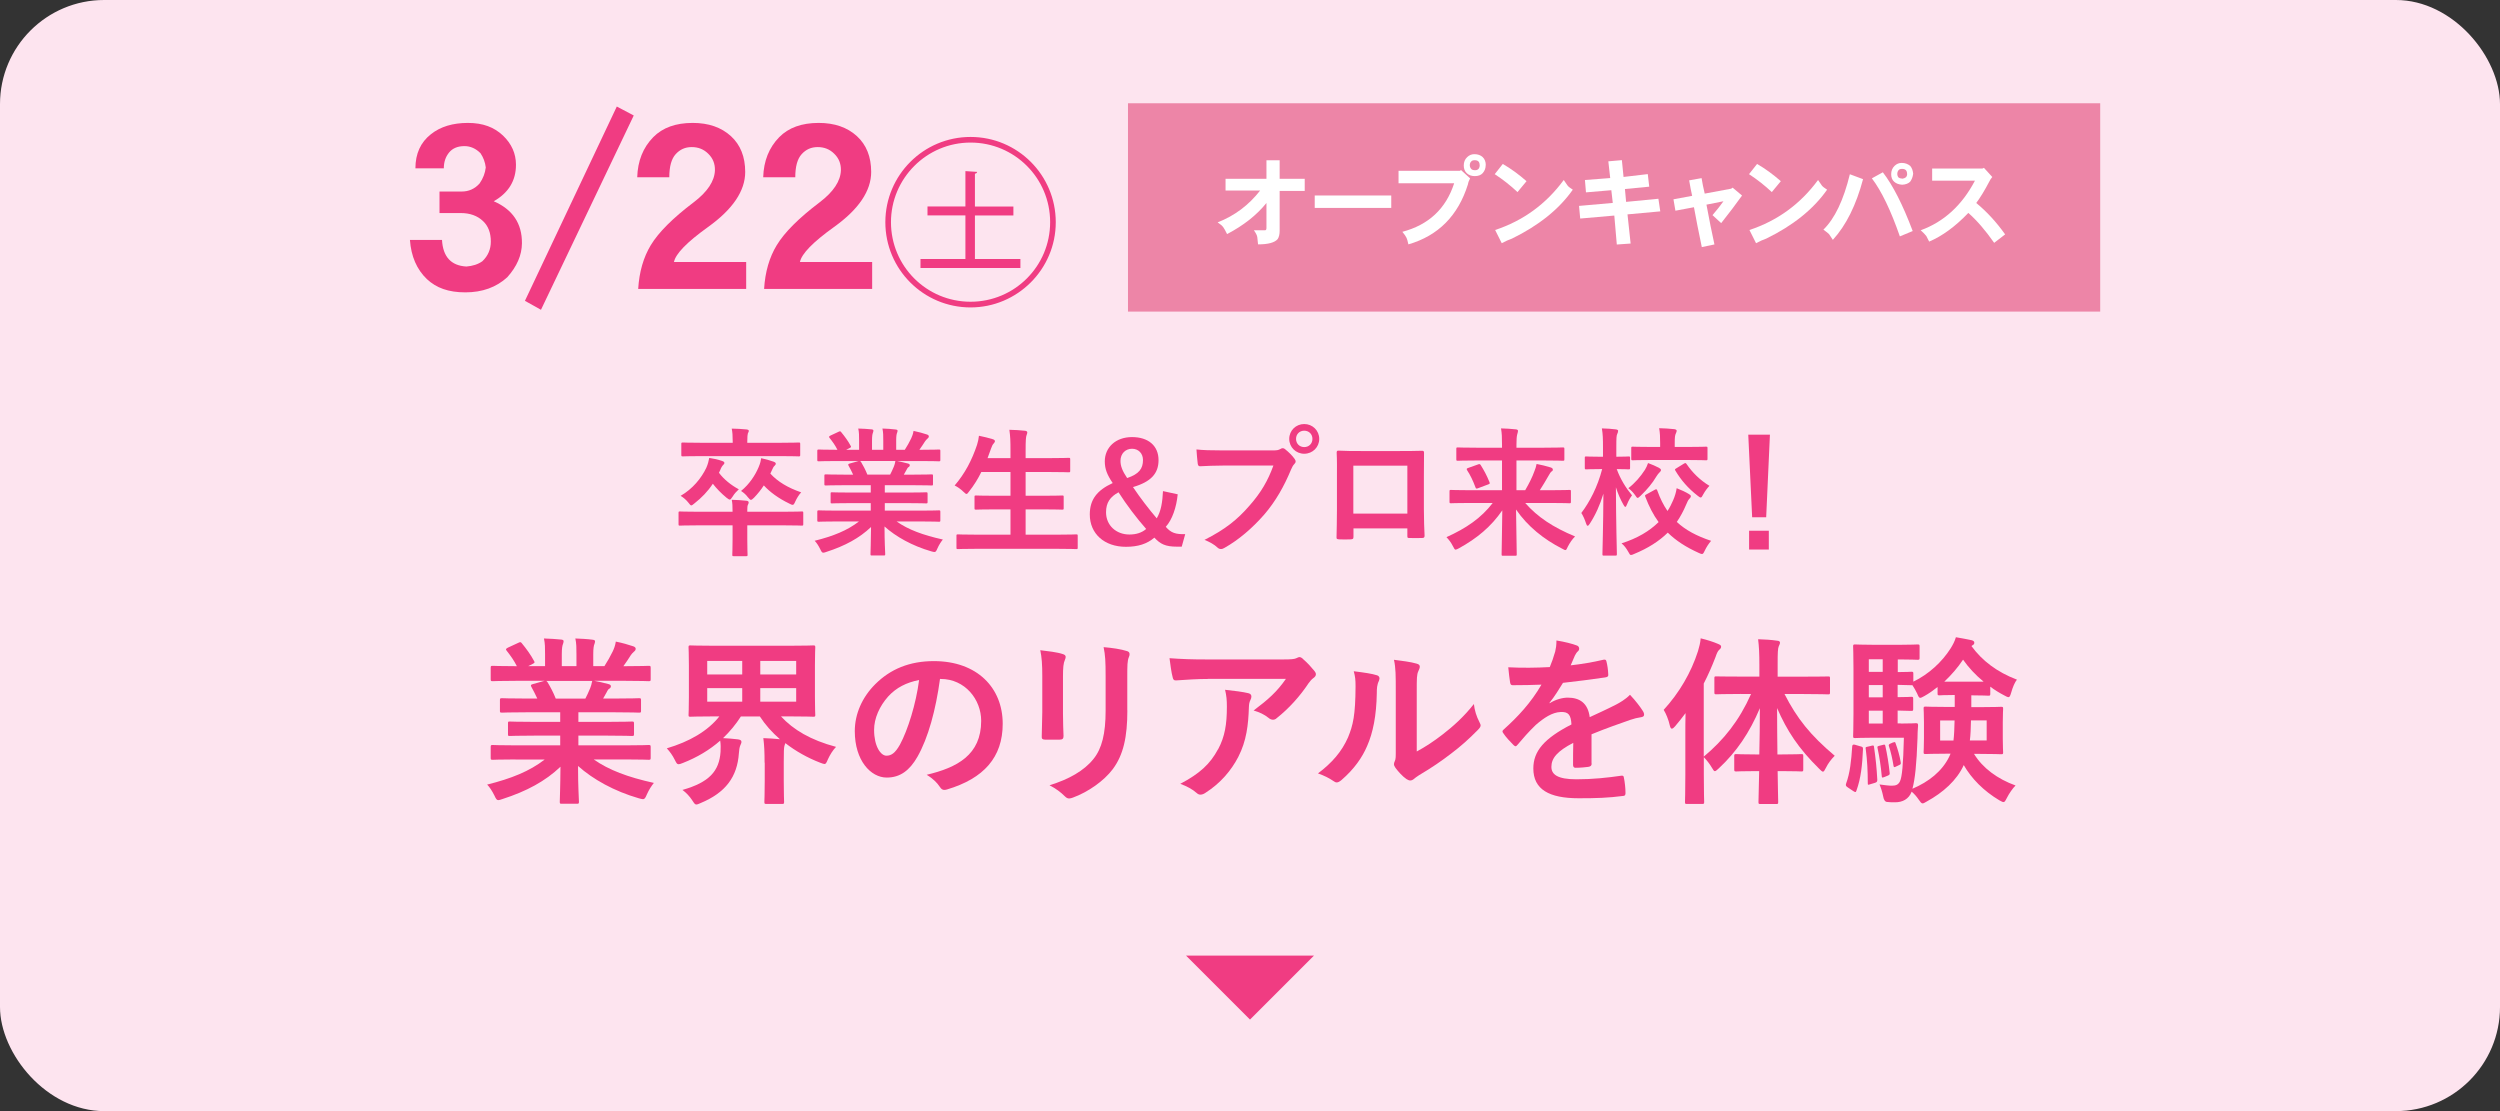 <?xml version="1.0" encoding="UTF-8"?><svg id="b" xmlns="http://www.w3.org/2000/svg" viewBox="0 0 360 160"><rect x="0" y="0" width="360" height="160" fill="#333333" stroke="none"/><defs><style>.d{fill:#fde4ef;}.e{fill:#f03c82;}.f{fill:#fff;}.g{fill:#ed85a7;}</style></defs><g id="c"><rect class="d" width="360" height="160" rx="15" ry="15"/><path class="e" d="M105.49,73.69c0-.82-.02-1.24-.12-1.72.72.02,1.42.06,2.14.14.18.02.3.1.3.24s-.06.24-.12.36c-.06.14-.08.36-.08.78v.2h5.36c1.76,0,2.36-.04,2.48-.04.2,0,.22.02.22.22v1.58c0,.22-.02.24-.22.24-.12,0-.72-.04-2.48-.04h-5.36v2.02c0,1.4.04,2.1.04,2.2,0,.2-.02.22-.22.22h-1.76c-.2,0-.22-.02-.22-.22,0-.12.04-.8.04-2.2v-2.02h-5.1c-1.76,0-2.36.04-2.48.04-.18,0-.2-.02-.2-.24v-1.58c0-.2.02-.22.2-.22.12,0,.72.04,2.48.04h5.1ZM103.53,68.08c.7.94,1.74,1.78,2.86,2.38-.34.32-.62.6-.9,1.06-.2.3-.28.42-.4.42-.1,0-.24-.08-.46-.26-.76-.62-1.44-1.32-1.98-2.02-.74,1.12-1.62,2.02-2.64,2.82-.22.18-.36.3-.46.3-.12,0-.22-.14-.44-.42-.32-.4-.68-.7-1.1-.96,1.74-1,3-2.56,3.7-4.04.24-.54.34-1,.42-1.42.68.1,1.28.24,1.8.42.24.08.38.16.38.28,0,.16-.06.2-.14.28-.18.18-.32.4-.46.78l-.18.38ZM100.93,65.68c-1.84,0-2.46.04-2.58.04-.22,0-.24-.02-.24-.22v-1.56c0-.2.02-.22.24-.22.12,0,.74.04,2.58.04h4.58v-.18c0-.86-.04-1.36-.14-1.86.72.02,1.42.04,2.14.12.2.02.32.1.32.2,0,.12-.08.24-.14.38-.04.18-.08.42-.08,1.16v.18h4.82c1.82,0,2.46-.04,2.58-.04.2,0,.22.02.22.22v1.56c0,.2-.02.22-.22.22-.12,0-.76-.04-2.58-.04h-11.5ZM110.93,68.2c1.08,1.18,2.54,2.04,4.44,2.7-.32.34-.62.82-.84,1.3-.16.36-.24.5-.4.5-.1,0-.24-.06-.46-.18-1.58-.76-2.82-1.68-3.68-2.62-.4.62-.88,1.22-1.42,1.78-.22.2-.32.3-.44.3-.1,0-.22-.12-.42-.36-.3-.4-.6-.66-1-.92,1.24-1,2.06-2.32,2.52-3.4.26-.6.34-1.02.38-1.32.72.16,1.16.28,1.78.5.26.1.32.18.32.3,0,.1-.06.18-.16.28-.16.14-.24.3-.38.62l-.24.52Z"/><path class="e" d="M120.45,75.09c-1.8,0-2.4.04-2.52.04-.22,0-.24-.02-.24-.22v-1.18c0-.22.02-.24.24-.24.12,0,.72.04,2.52.04h4.94v-1.08h-2.82c-1.94,0-2.64.04-2.76.04-.2,0-.2-.02-.2-.22v-1.14c0-.22,0-.24.2-.24.12,0,.82.04,2.76.04h2.82v-1.06h-3.76c-1.92,0-2.56.04-2.68.04-.22,0-.24-.02-.24-.2v-1.18c0-.2.02-.22.24-.22.12,0,.76.04,2.68.04h1.22c-.22-.48-.42-.88-.64-1.26-.1-.18-.12-.26.14-.34l1.3-.36h-3.2c-1.8,0-2.4.04-2.52.04-.22,0-.24-.02-.24-.22v-1.24c0-.22.02-.24.24-.24.12,0,.72.04,2.52.04h.14c-.32-.64-.68-1.14-1.14-1.72-.12-.14-.08-.22.16-.34l1.16-.54c.2-.1.26-.08.38.08.48.58.98,1.26,1.34,1.94.1.18.1.2-.16.34l-.48.24h1.86v-1.32c0-.7,0-1.18-.12-1.74.62.02,1.4.06,1.94.12.16.02.24.08.24.18,0,.12-.04.22-.08.34-.06.14-.12.44-.12,1.1v1.32h1.62v-1.3c0-.72,0-1.2-.12-1.76.6.02,1.38.06,1.92.14.18.02.26.08.26.18s-.04.22-.08.32c-.06.14-.12.44-.12,1.1v1.32h1.24c.36-.56.64-1.06.92-1.64.14-.3.26-.6.34-1.08.7.14,1.4.34,1.94.52.18.06.26.16.26.26,0,.16-.08.24-.2.34-.14.12-.24.24-.34.38-.26.42-.54.82-.82,1.22h.28c1.8,0,2.4-.04,2.52-.04.2,0,.22.02.22.24v1.24c0,.2-.02.22-.22.22-.12,0-.72-.04-2.52-.04h-3.5c.52.1.98.2,1.58.36.16.04.26.12.26.24,0,.14-.1.24-.22.3-.1.06-.2.28-.28.42l-.36.64h1.3c1.92,0,2.56-.04,2.68-.04.2,0,.22.02.22.22v1.18c0,.18-.02.2-.22.2-.12,0-.76-.04-2.68-.04h-4.04v1.06h3.18c1.96,0,2.64-.04,2.76-.04.2,0,.22.02.22.24v1.14c0,.2-.02.22-.22.22-.12,0-.8-.04-2.76-.04h-3.18v1.08h5.26c1.8,0,2.4-.04,2.52-.04.2,0,.22.02.22.24v1.18c0,.2-.02.22-.22.22-.12,0-.72-.04-2.52-.04h-3.56c1.68,1.18,3.78,1.96,6.66,2.6-.26.32-.54.74-.78,1.28-.16.38-.24.52-.44.52-.1,0-.24-.04-.46-.1-2.7-.78-5.08-2.1-6.72-3.58,0,2.38.1,3.62.1,3.96,0,.2-.02.22-.22.22h-1.7c-.18,0-.2-.02-.2-.22,0-.34.06-1.5.08-3.88-1.68,1.6-3.76,2.72-6.42,3.58-.22.08-.36.12-.46.12-.18,0-.26-.14-.44-.52-.26-.52-.54-.94-.8-1.2,2.66-.66,4.7-1.48,6.38-2.78h-3.24ZM128.18,68.34c.18-.34.34-.68.54-1.16.1-.22.14-.42.22-.8h-5.1c.06.02.1.08.16.16.3.5.62,1.1.9,1.8h3.28Z"/><path class="e" d="M140.49,79.03c-1.82,0-2.42.04-2.54.04-.2,0-.22-.02-.22-.22v-1.68c0-.2.02-.22.22-.22.12,0,.72.04,2.54.04h5.02v-3.64h-2.2c-1.96,0-2.64.04-2.76.04-.2,0-.22-.02-.22-.22v-1.62c0-.18.02-.2.22-.2.12,0,.8.04,2.76.04h2.2v-3.42h-4.2c-.48.98-1.06,1.92-1.76,2.8-.18.24-.26.36-.38.36-.1,0-.22-.12-.44-.32-.38-.38-.88-.72-1.26-.9,1.48-1.72,2.48-3.64,3.22-5.84.14-.44.24-.92.28-1.32.66.12,1.38.32,1.94.48.22.06.36.16.36.3,0,.1-.06.2-.2.36-.12.12-.24.34-.38.76l-.48,1.32h3.3v-1.04c0-1.42-.02-2.04-.16-3.04.78.02,1.6.06,2.26.14.2.02.32.12.32.22,0,.14-.04.26-.1.4-.1.26-.14.76-.14,2.22v1.1h3.44c1.96,0,2.62-.04,2.74-.04.22,0,.24.02.24.22v1.64c0,.2-.02.22-.24.22-.12,0-.78-.04-2.74-.04h-3.44v3.42h2.5c1.96,0,2.64-.04,2.76-.04.2,0,.22.02.22.2v1.62c0,.2-.02.22-.22.22-.12,0-.8-.04-2.76-.04h-2.5v3.64h4.74c1.8,0,2.42-.04,2.54-.04.2,0,.22.02.22.22v1.68c0,.2-.02.22-.22.22-.12,0-.74-.04-2.54-.04h-11.94Z"/><path class="e" d="M169.59,71.18c-.18,1.88-.8,3.68-1.72,4.68.78.9,1.42,1.08,2.8,1.06l-.5,1.8h-.68c-1.68,0-2.4-.38-3.26-1.3-1.06.9-2.34,1.32-4.1,1.32-3.08,0-5.2-1.86-5.2-4.66,0-2.14,1.04-3.48,3.3-4.52-.8-1.18-1.14-2.02-1.14-3.12,0-2.02,1.58-3.5,3.92-3.5s3.82,1.24,3.82,3.32c0,1.92-1.08,3.12-3.68,3.88,1.06,1.58,2.28,3.16,3.42,4.5.64-1.08.82-2.36.9-3.92l2.12.46ZM159.27,73.77c0,1.9,1.48,3.2,3.36,3.2.98,0,1.8-.26,2.42-.8-1.36-1.54-2.82-3.46-3.98-5.28-1.22.66-1.8,1.5-1.8,2.88ZM164.59,66.24c0-.96-.66-1.62-1.58-1.62s-1.66.68-1.66,1.74c0,.74.26,1.44.96,2.48,1.72-.58,2.28-1.36,2.28-2.6Z"/><path class="e" d="M176.15,67.04c-1.3,0-2.44.06-3.3.1-.26.02-.34-.12-.38-.4-.06-.4-.14-1.44-.18-2.02.9.1,1.96.14,3.84.14h7.14c.6,0,.82-.04,1.1-.2.12-.08.24-.12.34-.12.12,0,.24.04.34.14.52.42,1.02.9,1.36,1.38.1.14.16.26.16.4,0,.12-.06.24-.2.38-.18.18-.28.38-.46.78-.98,2.36-2.2,4.56-3.88,6.5-1.72,1.96-3.66,3.62-5.68,4.76-.18.12-.36.18-.54.18-.16,0-.34-.06-.5-.22-.46-.44-1.12-.8-1.86-1.1,2.92-1.48,4.7-2.86,6.54-5,1.56-1.78,2.58-3.48,3.38-5.7h-7.22ZM189.97,63.2c0,1.2-.96,2.14-2.16,2.14s-2.16-.94-2.16-2.14.96-2.14,2.16-2.14,2.16.94,2.16,2.14ZM186.63,63.2c0,.68.5,1.18,1.18,1.18s1.18-.5,1.18-1.18-.5-1.18-1.18-1.18-1.18.5-1.18,1.18Z"/><path class="e" d="M194.9,76.09v1.18c0,.34-.08.38-.44.4-.5.02-1.08.02-1.58,0-.34-.02-.44-.06-.42-.3.02-1.04.06-2.46.06-3.98v-4.9c0-1.08.02-2.16-.04-3.32,0-.2.08-.28.22-.28,1.06.06,2.24.06,3.58.06h4.76c1.3,0,2.82,0,3.76-.04.22,0,.28.1.26.4,0,.98-.02,2.06-.02,3.24v4.78c0,1.74.06,2.72.1,3.8,0,.28-.1.34-.38.34-.6.02-1.24.02-1.84,0-.24,0-.26-.04-.26-.32v-1.06h-7.76ZM202.66,67.06h-7.78v6.9h7.78v-6.9Z"/><path class="e" d="M211.49,72.43c-1.8,0-2.42.04-2.54.04-.2,0-.22-.02-.22-.24v-1.46c0-.2.02-.22.22-.22.12,0,.74.04,2.54.04h4.8v-4.28h-3.68c-1.92,0-2.56.04-2.68.04-.2,0-.22-.02-.22-.22v-1.48c0-.2.02-.22.22-.22.12,0,.76.04,2.68.04h3.68v-.42c0-1.16-.02-1.56-.14-2.36.72.02,1.46.06,2.16.14.2.02.28.12.28.2,0,.2-.08.38-.12.56-.06.26-.1.64-.1,1.44v.44h3.98c1.92,0,2.56-.04,2.68-.04.22,0,.24.02.24.22v1.48c0,.2-.02.22-.24.22-.12,0-.76-.04-2.68-.04h-3.98v4.28h1.26c.56-.96,1.02-1.88,1.32-2.72.14-.36.26-.7.32-1.06.66.12,1.44.32,2.02.5.24.08.32.18.32.32,0,.12-.06.2-.18.26-.12.08-.26.28-.5.72-.38.66-.74,1.28-1.2,1.98h1.72c1.8,0,2.42-.04,2.54-.04.2,0,.22.02.22.22v1.46c0,.22-.02.24-.22.24-.12,0-.74-.04-2.54-.04h-3.82c1.8,2.04,3.98,3.48,7.18,4.82-.4.38-.76.92-1.04,1.46-.16.36-.22.5-.36.5-.1,0-.22-.08-.46-.2-2.66-1.36-4.98-3.22-6.64-5.64.04,2.9.1,5.7.1,6.44,0,.2-.02.22-.22.22h-1.74c-.2,0-.22-.02-.22-.22,0-.78.08-3.5.1-6.32-1.62,2.36-3.66,4.04-6.24,5.46-.24.12-.38.2-.48.2-.14,0-.2-.14-.38-.48-.28-.56-.58-.94-.94-1.32,2.88-1.3,5-2.76,6.66-4.92h-3.46ZM212.83,66.88c.22-.08.28-.08.4.1.46.74.86,1.46,1.26,2.46.08.2.02.24-.2.32l-1.44.54c-.26.1-.3.08-.38-.12-.34-.92-.76-1.8-1.2-2.46-.12-.2-.08-.26.16-.34l1.4-.5Z"/><path class="e" d="M230.97,80.01c-.2,0-.22-.02-.22-.24,0-.34.12-4.08.14-8.68-.48,1.6-1.14,3.06-1.96,4.32-.12.2-.22.3-.32.3-.08,0-.14-.1-.22-.34-.18-.56-.44-1.14-.68-1.5,1.2-1.58,2.34-3.76,3-6.32h-.34c-1.38,0-1.82.04-1.94.04-.2,0-.22-.02-.22-.24v-1.42c0-.18.02-.2.22-.2.12,0,.56.04,1.94.04h.46v-1.34c0-1.24-.02-1.9-.16-2.74.76.02,1.38.06,2,.14.2.02.34.1.34.2,0,.18-.06.3-.12.44-.12.24-.14.56-.14,1.92v1.38c1.24,0,1.64-.04,1.76-.04.2,0,.22.02.22.2v1.42c0,.22-.02.24-.22.24-.12,0-.52-.04-1.7-.04.52,1.44,1.32,2.72,2.2,3.78-.28.36-.52.8-.72,1.3-.1.24-.16.36-.24.36s-.16-.1-.28-.32c-.42-.74-.78-1.56-1.08-2.5.02,5.2.14,9.26.14,9.6,0,.22-.02.24-.24.24h-1.62ZM238.3,70.52c.24-.12.28-.08.36.14.4,1.12.88,2.08,1.46,2.92.32-.48.58-1,.82-1.56.24-.56.42-1.14.5-1.72.68.26,1.3.56,1.76.84.2.12.28.2.28.3,0,.16-.08.26-.22.4-.16.16-.28.4-.46.84-.38.9-.82,1.72-1.34,2.48,1.24,1.16,2.84,2.02,4.94,2.72-.38.44-.68.92-.92,1.42-.16.34-.24.48-.4.48-.1,0-.24-.06-.46-.16-1.86-.84-3.3-1.78-4.46-2.92-1.26,1.24-2.84,2.24-4.82,3.06-.22.1-.36.16-.48.16-.14,0-.22-.14-.4-.48-.26-.46-.56-.88-.96-1.2,2.28-.72,4.02-1.76,5.34-3.06-.76-1.04-1.38-2.24-1.92-3.66-.08-.2-.04-.22.22-.36l1.16-.64ZM238.88,67.36c.2.12.3.2.3.32s-.06.22-.2.34c-.16.14-.3.34-.48.62-.54.92-1.28,1.82-2.24,2.74-.22.2-.34.32-.44.32s-.2-.14-.38-.42c-.28-.4-.62-.72-.96-.98.96-.74,1.74-1.64,2.4-2.66.18-.3.32-.6.44-.96.56.2,1.14.46,1.56.68ZM237.78,66.24c-1.88,0-2.54.04-2.66.04-.2,0-.22-.02-.22-.22v-1.52c0-.2.02-.22.22-.22.12,0,.78.04,2.66.04h1.28v-.58c0-.88-.02-1.4-.14-2.12.74.02,1.52.06,2.18.14.2.02.34.12.34.2,0,.18-.06.28-.12.42-.12.24-.16.56-.16,1.36v.58h1.84c1.88,0,2.52-.04,2.64-.04.22,0,.24.02.24.22v1.52c0,.2-.02.22-.24.22-.12,0-.76-.04-2.64-.04h-5.22ZM242.46,66.78c.24-.14.28-.14.42.06.82,1.2,1.92,2.3,3.28,3.12-.28.3-.62.72-.9,1.24-.16.32-.24.44-.36.44-.1,0-.22-.08-.42-.24-1.42-1.1-2.42-2.28-3.22-3.62-.12-.18-.08-.22.16-.36l1.04-.64Z"/><path class="e" d="M254.33,74.49h-2.02l-.56-11.9h3.12l-.54,11.9ZM254.71,76.43v2.7h-2.84v-2.7h2.84Z"/><path class="e" d="M74.25,109.36c-2.34,0-3.12.05-3.28.05-.29,0-.31-.03-.31-.29v-1.53c0-.29.03-.31.31-.31.16,0,.94.05,3.28.05h6.42v-1.4h-3.67c-2.52,0-3.43.05-3.59.05-.26,0-.26-.03-.26-.29v-1.48c0-.29,0-.31.26-.31.16,0,1.07.05,3.59.05h3.67v-1.38h-4.89c-2.5,0-3.33.05-3.48.05-.29,0-.31-.03-.31-.26v-1.53c0-.26.03-.29.31-.29.16,0,.99.05,3.48.05h1.59c-.29-.62-.55-1.14-.83-1.64-.13-.23-.16-.34.18-.44l1.69-.47h-4.16c-2.34,0-3.12.05-3.28.05-.29,0-.31-.03-.31-.29v-1.61c0-.29.03-.31.31-.31.16,0,.94.05,3.28.05h.18c-.42-.83-.88-1.48-1.48-2.24-.16-.18-.1-.29.21-.44l1.51-.7c.26-.13.34-.1.49.1.62.75,1.27,1.64,1.74,2.52.13.23.13.26-.21.44l-.62.31h2.42v-1.72c0-.91,0-1.53-.16-2.26.81.03,1.82.08,2.52.16.21.03.31.1.31.23,0,.16-.05.29-.1.44-.08.18-.16.57-.16,1.43v1.72h2.11v-1.69c0-.94,0-1.56-.16-2.29.78.03,1.79.08,2.5.18.23.03.34.1.34.23s-.05.29-.1.42c-.08.18-.16.57-.16,1.43v1.72h1.61c.47-.73.83-1.38,1.2-2.13.18-.39.34-.78.44-1.4.91.18,1.82.44,2.52.68.23.08.34.21.34.34,0,.21-.1.31-.26.44-.18.16-.31.31-.44.49-.34.55-.7,1.07-1.07,1.59h.36c2.34,0,3.12-.05,3.28-.05.26,0,.29.03.29.31v1.61c0,.26-.03.29-.29.29-.16,0-.94-.05-3.28-.05h-4.55c.68.13,1.27.26,2.05.47.21.05.34.16.34.31,0,.18-.13.31-.29.39-.13.08-.26.36-.36.55l-.47.83h1.69c2.5,0,3.33-.05,3.48-.05.26,0,.29.03.29.29v1.53c0,.23-.03.26-.29.26-.16,0-.99-.05-3.48-.05h-5.25v1.38h4.13c2.55,0,3.43-.05,3.59-.05.26,0,.29.03.29.31v1.48c0,.26-.03.29-.29.29-.16,0-1.04-.05-3.59-.05h-4.13v1.4h6.84c2.34,0,3.12-.05,3.28-.05.26,0,.29.03.29.31v1.53c0,.26-.03.29-.29.29-.16,0-.94-.05-3.28-.05h-4.63c2.18,1.53,4.91,2.55,8.66,3.38-.34.42-.7.96-1.01,1.66-.21.49-.31.68-.57.68-.13,0-.31-.05-.6-.13-3.51-1.01-6.6-2.73-8.74-4.65,0,3.09.13,4.71.13,5.15,0,.26-.03.29-.29.29h-2.21c-.23,0-.26-.03-.26-.29,0-.44.08-1.95.1-5.04-2.18,2.08-4.89,3.54-8.35,4.65-.29.1-.47.16-.6.16-.23,0-.34-.18-.57-.68-.34-.68-.7-1.22-1.04-1.56,3.46-.86,6.11-1.92,8.29-3.61h-4.21ZM84.29,100.6c.23-.44.44-.88.7-1.51.13-.29.18-.55.29-1.04h-6.63c.08.03.13.1.21.21.39.65.81,1.43,1.17,2.34h4.26Z"/><path class="e" d="M110.1,109.83c0-1.56-.05-2.55-.18-3.54.83.03,1.64.08,2.39.16-1.14-.99-2.11-2.08-2.89-3.28h-2.73c-.73,1.14-1.59,2.18-2.57,3.12.7.03,1.51.1,2.16.18.31.05.49.13.49.36,0,.16-.08.31-.16.49-.13.29-.18.73-.21,1.14-.23,3.41-1.92,5.69-5.51,7.18-.29.13-.47.21-.62.21-.21,0-.31-.18-.6-.62-.36-.55-.86-1.09-1.4-1.48,3.85-1.09,5.3-2.7,5.49-5.49.03-.52.03-1.12-.05-1.61-1.51,1.33-3.33,2.42-5.38,3.22-.31.13-.49.18-.62.18-.23,0-.31-.18-.55-.65-.31-.62-.68-1.14-1.14-1.64,3.25-.96,5.88-2.47,7.57-4.6h-.57c-2.52,0-3.43.05-3.61.05-.23,0-.26-.03-.26-.26,0-.18.05-.88.05-2.57v-4.58c0-1.69-.05-2.42-.05-2.57,0-.26.03-.29.26-.29.18,0,1.09.05,3.61.05h10.48c2.55,0,3.46-.05,3.61-.05.26,0,.29.03.29.29,0,.16-.05.88-.05,2.57v4.58c0,1.69.05,2.42.05,2.57,0,.23-.03.26-.29.26-.16,0-1.07-.05-3.61-.05h-1.04c1.77,1.92,4.26,3.41,7.93,4.39-.47.49-.86,1.12-1.17,1.79-.21.49-.29.68-.49.68-.13,0-.31-.08-.6-.18-1.82-.7-3.54-1.66-5.04-2.83-.03.13-.08.26-.13.39-.08.31-.1.75-.1,2.39v2.65c0,1.95.05,2.86.05,3.02,0,.29-.03.31-.31.31h-2.24c-.26,0-.29-.03-.29-.31,0-.16.05-1.07.05-3.02v-2.63ZM106.88,97.12v-1.95h-5.04v1.95h5.04ZM106.88,101.04v-1.95h-5.04v1.95h5.04ZM109.48,95.17v1.95h5.17v-1.95h-5.17ZM114.65,99.09h-5.17v1.95h5.17v-1.95Z"/><path class="e" d="M135.36,97.77c-.6,4.42-1.69,8.48-3.25,11.21-1.12,1.95-2.47,2.99-4.42,2.99-2.29,0-4.6-2.44-4.6-6.68,0-2.5,1.07-4.89,2.94-6.76,2.18-2.18,4.94-3.33,8.45-3.33,6.24,0,9.91,3.85,9.91,9.02,0,4.84-2.73,7.88-8.01,9.46-.55.16-.78.05-1.12-.47-.29-.44-.83-1.04-1.82-1.64,4.39-1.04,7.85-2.86,7.85-7.77,0-3.09-2.34-6.03-5.82-6.03h-.1ZM127.9,100.29c-1.25,1.4-2.03,3.15-2.03,4.81,0,2.39.96,3.72,1.77,3.72.68,0,1.25-.34,1.95-1.59,1.14-2.11,2.31-5.85,2.76-9.31-1.82.36-3.28,1.09-4.45,2.37Z"/><path class="e" d="M150.09,97.43c0-1.79-.08-2.78-.29-3.8,1.09.13,2.47.29,3.22.55.31.08.44.23.44.42,0,.13-.05.26-.1.39-.23.49-.29,1.14-.29,2.47v5.25c0,1.35.05,2.37.08,3.28,0,.39-.16.52-.57.52h-2.08c-.36,0-.52-.13-.49-.44,0-.91.08-2.42.08-3.54v-5.1ZM162.34,102.29c0,3.85-.57,6.42-2.11,8.48-1.27,1.69-3.54,3.28-5.72,4.08-.21.08-.39.13-.55.13-.21,0-.39-.08-.62-.31-.62-.62-1.3-1.12-2.21-1.59,2.78-.86,4.97-2.08,6.34-3.8,1.2-1.48,1.74-3.64,1.74-6.94v-4.91c0-2.24-.05-3.07-.29-4.24,1.25.1,2.5.29,3.38.57.26.08.36.23.36.44,0,.13-.03.29-.1.42-.23.55-.23,1.22-.23,2.83v4.84Z"/><path class="e" d="M173.95,97.77c-1.48,0-3.07.1-4.6.21-.31.03-.42-.16-.47-.39-.21-.73-.36-2.03-.47-2.81,1.77.13,3.2.18,5.28.18h11.15c1.09,0,1.53-.05,1.79-.16.13-.05.36-.18.49-.18.21,0,.42.16.6.36.57.49,1.07,1.04,1.56,1.64.13.16.21.31.21.47,0,.21-.13.39-.36.55-.29.21-.49.47-.7.75-1.22,1.85-2.83,3.64-4.58,5.02-.16.16-.34.23-.55.23s-.44-.1-.62-.26c-.65-.52-1.3-.81-2.16-1.07,2.08-1.56,3.35-2.68,4.65-4.55h-11.23ZM175.4,107.91c.99-1.85,1.27-3.61,1.27-6.14,0-.96-.05-1.56-.26-2.44,1.27.13,2.63.31,3.35.49.34.08.44.26.44.49,0,.16-.05.31-.13.47-.18.36-.21.62-.23,1.07-.08,2.52-.34,4.84-1.53,7.15-1.01,1.95-2.57,3.8-4.73,5.17-.23.16-.47.26-.73.26-.18,0-.36-.08-.52-.23-.62-.55-1.38-.96-2.37-1.33,2.83-1.48,4.32-2.89,5.43-4.97Z"/><path class="e" d="M198.23,97.22c.44.13.49.44.34.81-.29.57-.31,1.14-.31,1.77-.05,3.25-.55,5.72-1.4,7.64-.68,1.59-1.82,3.28-3.69,4.89-.26.21-.47.34-.68.34-.16,0-.31-.08-.49-.21-.65-.44-1.27-.75-2.21-1.09,2.03-1.53,3.41-3.12,4.32-5.17.73-1.77,1.07-3.2,1.09-7.36,0-.99-.05-1.4-.26-2.18,1.48.18,2.68.36,3.3.57ZM204,108.22c1.27-.68,2.47-1.48,3.69-2.42,1.56-1.2,3.09-2.57,4.55-4.42.1.91.36,1.77.81,2.63.08.18.16.31.16.44,0,.18-.1.36-.39.65-1.3,1.33-2.5,2.39-3.85,3.41-1.35,1.04-2.81,2.05-4.63,3.12-.47.31-.52.36-.75.55-.16.13-.34.21-.52.21-.16,0-.34-.08-.55-.21-.57-.39-1.17-1.07-1.56-1.59-.16-.23-.23-.39-.23-.55,0-.13.03-.23.1-.39.18-.34.16-.65.16-1.98v-8.14c0-2.26,0-3.33-.26-4.52,1.04.13,2.47.31,3.25.55.34.08.47.23.47.44,0,.16-.08.39-.21.65-.23.49-.23,1.01-.23,2.89v8.68Z"/><path class="e" d="M229.2,109.96c0,.29-.16.42-.49.47-.34.05-1.12.13-1.85.13-.23,0-.34-.16-.34-.42,0-.94,0-2.24.03-3.17-2.31,1.2-3.15,2.21-3.15,3.46,0,1.09.88,1.79,3.61,1.79,2.39,0,4.47-.23,6.47-.52.23-.03.34.05.36.29.13.6.23,1.51.23,2.13.03.31-.08.49-.29.49-2.24.29-3.93.34-6.45.34-4.26,0-6.53-1.27-6.53-4.29,0-2.5,1.56-4.32,5.49-6.34-.08-1.33-.39-1.85-1.56-1.79-1.22.05-2.39.83-3.59,1.87-1.12,1.09-1.77,1.85-2.6,2.83-.13.16-.21.23-.31.23-.08,0-.18-.08-.29-.18-.36-.36-1.14-1.17-1.48-1.72-.08-.1-.1-.18-.1-.23,0-.1.05-.18.18-.29,2-1.79,3.93-3.85,5.43-6.45-1.22.05-2.63.08-4.16.08-.23,0-.31-.13-.36-.42-.08-.42-.18-1.38-.26-2.16,1.98.1,4,.08,5.98-.03.29-.7.52-1.33.78-2.24.1-.44.18-.88.18-1.59,1.14.18,2.29.47,2.96.73.21.08.31.26.31.44,0,.13-.05.29-.18.39-.16.13-.31.36-.44.62-.16.36-.29.7-.6,1.4,1.59-.18,3.17-.44,4.73-.81.29-.05.36.03.42.26.13.52.23,1.12.26,1.87.03.26-.08.36-.44.42-1.95.29-4.19.57-6.08.78-.6.96-1.17,1.92-1.95,2.89l.03.05c.83-.55,1.9-.81,2.6-.81,1.72,0,2.91.78,3.17,2.81,1.01-.47,2.5-1.14,3.82-1.82.49-.26,1.33-.73,1.98-1.4.86.91,1.53,1.82,1.82,2.29.16.23.21.42.21.57,0,.21-.13.31-.39.36-.55.08-1.07.21-1.59.39-1.69.6-3.38,1.17-5.59,2.08v4.19Z"/><path class="e" d="M250.72,99.93c-2.55,0-3.41.05-3.56.05-.26,0-.29-.03-.29-.29v-2c0-.29.03-.29.29-.29.16,0,1.01.03,3.56.03h2.63v-1.69c0-1.66-.05-2.57-.18-3.69.94.03,1.85.08,2.73.21.26,0,.42.13.42.26,0,.21-.1.36-.18.55-.13.31-.16.86-.16,2.63v1.74h3.69c2.52,0,3.41-.03,3.59-.03.23,0,.26,0,.26.29v2c0,.26-.03.29-.26.29-.18,0-1.07-.05-3.59-.05h-2.7c1.79,3.51,3.72,5.93,7.23,8.89-.55.55-.96,1.12-1.27,1.74-.18.36-.29.55-.42.55s-.29-.16-.55-.42c-2.99-2.94-4.65-5.49-6.06-8.74,0,2.34.03,4.65.05,6.68h.6c2.03,0,2.68-.05,2.83-.05.26,0,.29.03.29.29v1.9c0,.29-.03.31-.29.31-.16,0-.81-.05-2.83-.05h-.57c.03,2.47.08,4.19.08,4.45s-.03.29-.29.29h-2.24c-.29,0-.31-.03-.31-.29s.05-2,.1-4.45h-.47c-2.03,0-2.68.05-2.83.05-.26,0-.29-.03-.29-.31v-1.9c0-.26.03-.29.29-.29.16,0,.81.05,2.83.05h.49c.05-2.03.08-4.34.08-6.66-1.48,3.51-3.35,6.29-5.93,8.68-.26.23-.42.39-.55.39s-.23-.16-.42-.49c-.36-.62-.78-1.12-1.17-1.53v2.5c0,2.55.05,3.82.05,3.95,0,.26-.03.29-.29.29h-2.21c-.23,0-.26-.03-.26-.29,0-.16.05-1.4.05-3.95v-5.9c0-.86,0-1.9.03-2.94-.49.65-.99,1.3-1.51,1.9-.18.21-.34.34-.47.34s-.21-.16-.29-.47c-.18-.83-.55-1.72-.88-2.24,2.24-2.44,3.95-5.36,4.94-8.45.18-.62.34-1.2.39-1.85.94.23,1.77.49,2.52.81.29.13.42.21.42.39s-.08.29-.29.47c-.16.16-.29.36-.52,1.04-.49,1.27-1.04,2.55-1.69,3.8v10.53c2.89-2.42,5.1-5.17,6.81-9.02h-1.46Z"/><path class="e" d="M267.91,107.47c.34.1.36.13.36.42-.1,2.26-.29,4.16-.94,5.95-.05.16-.08.21-.16.21-.05,0-.16-.03-.29-.13l-.78-.52c-.31-.21-.34-.29-.26-.57.55-1.48.75-3.28.88-5.38q.03-.31.39-.21l.78.23ZM283.87,100.11v1.72h1.17c2.18,0,2.94-.05,3.12-.05.26,0,.29.03.29.29,0,.18-.05.68-.05,1.98v2.29c0,1.3.05,1.82.05,1.98,0,.26-.03.29-.29.29-.18,0-.94-.05-3.12-.05h-.78c1.25,2.05,3.38,3.61,5.98,4.55-.42.42-.91,1.12-1.25,1.79-.23.44-.31.6-.49.6-.13,0-.29-.1-.6-.26-2.26-1.35-4-3.12-5.12-5.07-.99,2.21-3.02,3.98-5.3,5.23-.31.18-.49.29-.62.29-.18,0-.31-.18-.57-.55-.31-.47-.68-.86-1.01-1.14-.42,1.09-1.33,1.53-2.39,1.53-.36,0-.78,0-1.17-.05q-.42-.05-.55-.83c-.13-.65-.31-1.2-.52-1.69.75.1,1.33.18,1.77.18.62,0,.94-.16,1.17-.62.31-.65.47-2.37.57-6.29h-4.37c-1.74,0-2.39.05-2.65.05s-.29-.03-.29-.29c0-.18.05-1.12.05-3.2v-6.5c0-2.05-.05-3.04-.05-3.2,0-.26.03-.29.29-.29s.91.05,2.65.05h3.85c1.59,0,2.31-.05,2.47-.05.29,0,.31.03.31.29v1.66c0,.23-.03.26-.31.26-.16,0-.88-.05-2.47-.05h-.36v1.82c1.33,0,1.82-.05,1.95-.05.26,0,.29.03.29.29v1.14c2.21-1.07,4.13-2.83,5.38-4.81.34-.55.57-.99.75-1.59.83.13,1.56.29,2.31.44.21.08.34.16.34.34,0,.16-.05.26-.23.36l-.18.13c1.53,2.11,3.67,3.74,6.55,4.84-.31.36-.62,1.12-.83,1.87-.13.44-.21.65-.39.65-.13,0-.34-.1-.62-.26-.7-.36-1.38-.78-2-1.25v1.04c0,.23-.03.26-.29.26-.18,0-.65-.05-2.31-.05h-.1ZM269.47,107.39c.34-.08.36-.05.39.18.23,1.56.39,3.12.47,4.71,0,.23-.03.34-.31.44l-.7.21c-.31.1-.36.13-.36-.13,0-1.74-.08-3.33-.29-4.91-.05-.26-.05-.31.23-.36l.57-.13ZM271.11,96.75v-1.82h-2v1.82h2ZM271.11,100.42v-1.77h-2v1.77h2ZM271.11,104.19v-1.85h-2v1.85h2ZM271.13,107.26c.26-.05.31-.08.36.16.26,1.17.49,2.57.62,3.85.03.23,0,.31-.26.42l-.52.21c-.29.1-.34.13-.36-.16-.13-1.43-.34-2.78-.6-4-.05-.23-.05-.26.23-.34l.52-.13ZM272.62,106.92c.23-.1.29-.08.34.1.31.86.6,1.82.75,2.78.03.21,0,.26-.21.36l-.49.23c-.23.13-.31.1-.34-.1-.16-.99-.39-2.03-.68-2.89q-.05-.18.16-.29l.47-.21ZM273.71,104.19c1.56,0,2.03-.05,2.18-.05.26,0,.31.05.31.34-.05.62-.08,1.3-.08,1.82-.13,3.8-.36,5.9-.73,7.28,2.37-1.01,4.26-2.52,5.28-4.58l.21-.47h-.47c-2.18,0-2.94.05-3.12.05-.26,0-.29-.03-.29-.29,0-.18.05-.68.05-1.98v-2.29c0-1.3-.05-1.79-.05-1.98,0-.26.03-.29.29-.29.18,0,.94.05,3.12.05h1.07v-1.72c-1.59,0-2.05.05-2.18.05-.26,0-.29-.03-.29-.26v-.94c-.62.49-1.25.94-1.9,1.3-.29.16-.47.26-.6.26-.16,0-.26-.18-.44-.62-.18-.39-.44-.83-.68-1.2h-.18c-.13,0-.62-.03-1.95-.05v1.77c1.33,0,1.82-.05,1.95-.05.26,0,.29.03.29.31v1.43c0,.26-.03.29-.29.29-.13,0-.62-.03-1.95-.05v1.85h.44ZM279.38,103.75v2.89h1.92c.1-.78.13-1.74.16-2.89h-2.08ZM285.64,98.16c-1.17-.96-2.18-2.05-2.96-3.17-.75,1.14-1.69,2.21-2.7,3.17h5.67ZM286.08,106.63v-2.89h-2.26c-.03,1.12-.05,2.05-.16,2.89h2.42Z"/><path class="e" d="M75.16,35.04c-.02,1.72-.73,3.34-2.11,4.88-1.58,1.45-3.6,2.18-6.04,2.18s-4.18-.64-5.54-1.91c-1.45-1.39-2.27-3.27-2.44-5.64h4.62c.13,2.42,1.3,3.7,3.5,3.83.92-.07,1.69-.32,2.31-.76.81-.77,1.22-1.72,1.22-2.84,0-1.25-.37-2.23-1.12-2.94-.81-.77-1.88-1.16-3.2-1.16h-3.07v-3.1h3.2c1.01,0,1.87-.38,2.57-1.16.51-.73.8-1.5.89-2.31-.09-.75-.34-1.43-.76-2.05-.68-.68-1.45-1.02-2.31-1.02-.97,0-1.71.31-2.21.92-.51.62-.76,1.38-.76,2.28h-4.09c0-2.11.75-3.75,2.24-4.92,1.36-1.08,3.14-1.62,5.31-1.62s3.77.61,5.05,1.81c1.25,1.19,1.88,2.6,1.88,4.22,0,2.29-1.07,4.04-3.2,5.25,2.73,1.19,4.08,3.2,4.06,6.04Z"/><path class="e" d="M91.26,16.63l-13.36,27.98-2.31-1.29,13.23-27.98,2.44,1.29Z"/><path class="e" d="M107.44,41.61h-15.54c.15-2.46.76-4.56,1.81-6.3,1.12-1.85,3.18-3.91,6.17-6.17,2-1.52,3.02-3.06,3.07-4.62.02-.95-.3-1.74-.96-2.38-.64-.64-1.43-.96-2.38-.96s-1.69.34-2.31,1.02c-.62.68-.92,1.79-.92,3.33h-4.62c.07-2.35.84-4.28,2.31-5.78,1.34-1.36,3.23-2.05,5.68-2.05,2.29,0,4.12.64,5.51,1.91,1.36,1.25,2.05,2.97,2.05,5.15,0,2.73-1.79,5.38-5.38,7.95-3.01,2.16-4.64,3.83-4.88,5.02h10.4v3.86Z"/><path class="e" d="M125.57,41.61h-15.54c.15-2.46.76-4.56,1.82-6.3,1.12-1.85,3.18-3.91,6.17-6.17,2-1.52,3.02-3.06,3.07-4.62.02-.95-.3-1.74-.96-2.38-.64-.64-1.43-.96-2.38-.96s-1.69.34-2.31,1.02c-.62.68-.92,1.79-.92,3.33h-4.62c.07-2.35.84-4.28,2.31-5.78,1.34-1.36,3.23-2.05,5.68-2.05,2.29,0,4.12.64,5.51,1.91,1.36,1.25,2.05,2.97,2.05,5.15,0,2.73-1.79,5.38-5.38,7.95-3.01,2.16-4.64,3.83-4.88,5.02h10.4v3.86Z"/><path class="e" d="M139.76,44.27c-6.78,0-12.27-5.49-12.27-12.27s5.49-12.28,12.27-12.28,12.27,5.49,12.27,12.28-5.54,12.27-12.27,12.27ZM128.3,31.99c0,6.34,5.12,11.46,11.46,11.46s11.46-5.12,11.46-11.46-5.12-11.46-11.46-11.46-11.46,5.17-11.46,11.46ZM140.39,37.3h6.55v1.29h-14.39v-1.29h6.47v-6.28h-5.46v-1.29h5.46v-5.09l1.69.11c-.03.13-.11.24-.32.26v4.73h5.54v1.29h-5.54v6.28Z"/><rect class="g" x="162.43" y="14.87" width="140" height="30"/><path class="f" d="M187.88,27.49h-3.61v5.73c0,.51-.09.91-.28,1.2-.42.51-1.36.77-2.83.77-.02-.28-.06-.63-.11-1.04-.03-.24-.19-.57-.49-.99h1.6c.14,0,.21-.11.21-.32v-3.61c-1.4,1.74-3.29,3.23-5.67,4.48-.23-.48-.42-.81-.55-.99-.15-.21-.42-.44-.81-.7,2.45-.95,4.48-2.48,6.12-4.58h-4.98v-1.69h5.89v-2.67h1.9v2.67h3.61v1.75Z"/><path class="f" d="M200.34,29.94h-11.02v-1.79h11.02v1.79Z"/><path class="f" d="M211.7,25.68c-.16.28-.27.57-.32.87-1.41,4.51-4.27,7.39-8.57,8.64-.11-.49-.2-.81-.27-.94-.08-.19-.28-.48-.6-.87,3.79-1,6.28-3.33,7.46-6.99h-8.01v-1.79h8.83l.17-.11,1.3,1.19ZM213.94,23.78c0,.45-.15.83-.43,1.15-.26.29-.64.43-1.15.43-.47,0-.85-.14-1.15-.42-.29-.28-.43-.65-.43-1.11,0-.49.16-.89.49-1.2.3-.29.64-.43,1.04-.43.49,0,.89.14,1.19.42.3.28.45.67.45,1.16ZM213.07,23.78c0-.48-.24-.71-.71-.71-.24,0-.41.06-.49.17-.15.14-.22.32-.22.55,0,.2.07.38.22.55.1.11.28.17.55.17.2,0,.35-.06.48-.18.12-.15.18-.33.18-.53Z"/><path class="f" d="M219.82,26.09l-1.3,1.57c-1.01-.95-2.1-1.81-3.28-2.58l1.16-1.47c1.18.68,2.31,1.51,3.42,2.48ZM226.48,27.32c-1.97,2.8-4.89,5.15-8.76,7.04-.46.16-.95.38-1.47.66l-.95-1.9c4.04-1.34,7.34-3.74,9.88-7.2.13.21.31.47.55.8.1.14.35.34.76.6Z"/><path class="f" d="M239.05,30.44l-4.69.43.45,4.2-1.99.14-.36-4.17-4.91.43-.17-1.82,4.86-.43-.21-1.83-3.65.31-.15-1.78,3.64-.28-.27-2.41,1.95-.17.24,2.42,3.49-.41.21,1.81-3.5.34.17,1.85,4.65-.45.27,1.82Z"/><path class="f" d="M250.86,28.15c-.88,1.23-1.88,2.56-3.01,3.98l-1.25-1.15c.61-.7,1.13-1.37,1.58-2-.32.06-1.13.22-2.45.49.4,2.15.78,4.06,1.15,5.73l-1.82.38c-.48-2.28-.85-4.19-1.13-5.74-1.15.21-2.04.37-2.67.5l-.28-1.64,2.69-.5c-.15-.66-.29-1.4-.43-2.23l1.79-.32c.1.66.25,1.4.45,2.23,1.26-.23,2.53-.47,3.81-.71l.21-.15,1.37,1.15Z"/><path class="f" d="M256.44,26.09l-1.3,1.57c-1.01-.95-2.1-1.81-3.28-2.58l1.16-1.47c1.18.68,2.31,1.51,3.42,2.48ZM263.1,27.32c-1.97,2.8-4.89,5.15-8.76,7.04-.46.16-.95.38-1.47.66l-.95-1.9c4.04-1.34,7.34-3.74,9.88-7.2.13.21.31.47.55.8.1.14.35.34.76.6Z"/><path class="f" d="M268.28,25.8c-.99,3.73-2.44,6.65-4.35,8.74l-.55-.83c-.12-.12-.39-.34-.81-.64,1.64-1.6,2.91-4.27,3.81-7.98l1.9.71ZM275.43,33.27l-1.85.77c-1.3-3.74-2.64-6.53-4.03-8.36l1.58-.87c1.45,1.88,2.88,4.69,4.3,8.46ZM275.49,25.05c-.05.42-.19.79-.43,1.12-.27.26-.65.41-1.15.43-.48-.03-.86-.17-1.15-.43-.29-.25-.43-.62-.43-1.09s.16-.88.48-1.19c.3-.29.64-.43,1.04-.43.48,0,.88.15,1.22.43.24.28.39.67.43,1.16ZM274.62,25.05c0-.49-.24-.73-.71-.73-.24,0-.41.06-.5.17-.13.14-.2.33-.2.56,0,.21.07.39.2.53.1.07.29.13.56.15.19-.03.35-.1.49-.21.11-.13.17-.29.17-.48Z"/><path class="f" d="M288.74,33.75l-1.58,1.22c-1.25-1.79-2.49-3.23-3.72-4.31-1.87,1.95-3.75,3.33-5.64,4.13-.08-.16-.22-.42-.41-.8-.16-.21-.43-.49-.81-.83,3.35-1.22,5.95-3.6,7.81-7.14h-6.16v-1.75h7.24l.22-.1,1.2,1.32c-.16.17-.31.4-.45.69-.65,1.24-1.27,2.26-1.86,3.05,1.51,1.24,2.9,2.75,4.16,4.52Z"/><polygon class="e" points="189.21 137.61 180 146.82 170.79 137.61 189.21 137.61"/></g></svg>